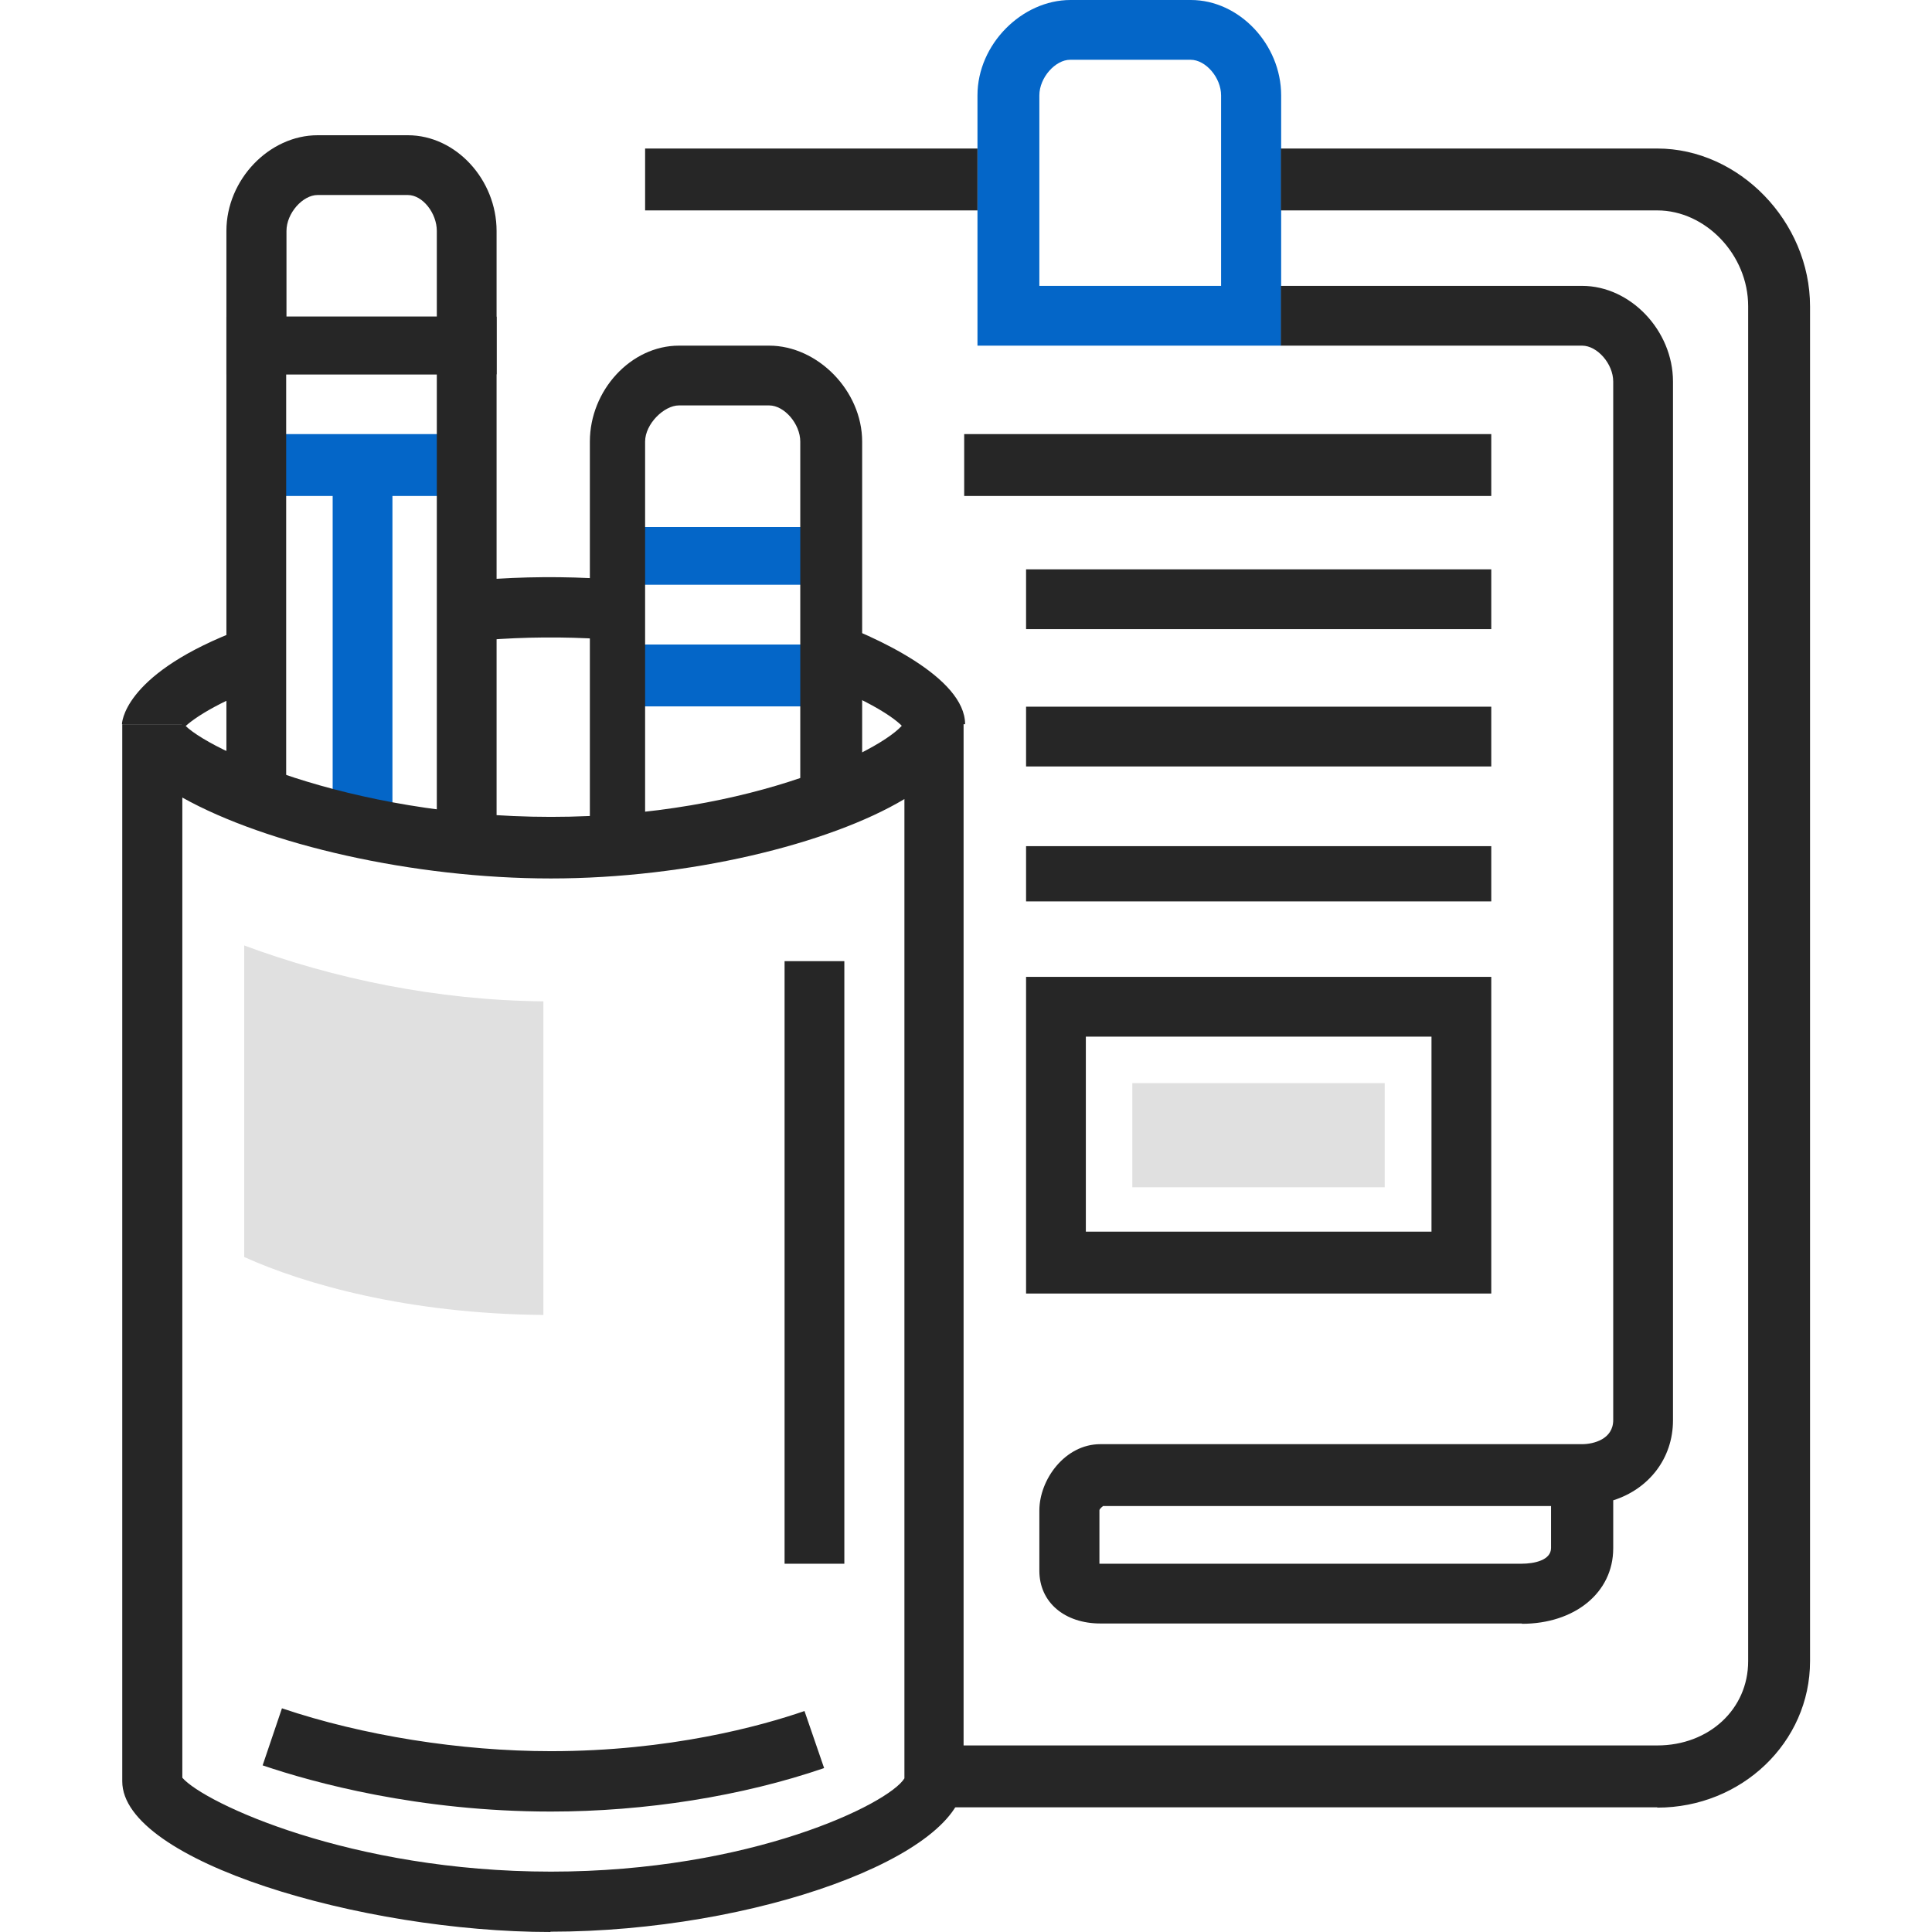 <?xml version="1.0" encoding="UTF-8"?>
<svg id="Layer_1" xmlns="http://www.w3.org/2000/svg" viewBox="0 0 64 64">
  <defs>
    <style>
      .cls-1 {
        fill: #262626;
      }

      .cls-2 {
        fill: #e0e0e0;
      }

      .cls-3 {
        fill: #0466c8;
      }
    </style>
  </defs>
  <path class="cls-2" d="M18,33.16v10.4c-4.48-.04-7.92-1.02-9.91-1.92v-10.32c2.93,1.09,6.38,1.82,9.91,1.85ZM37.51,35.88h8.36v3.45h-8.36v-3.45Z"/>
  <path class="cls-3" d="M8.6,14.38h6.97v2.05h-6.97v-2.05Z"/>
  <path class="cls-3" d="M11.02,15.41h1.98v12.03h-1.98v-12.03ZM20.49,17.46h6.97v1.91h-6.97v-1.91ZM20.49,21.35h6.97v2.05h-6.97v-2.05ZM42.43,11.45h-10.05V3.16c0-1.7,1.48-3.16,3.08-3.16h3.99c1.6,0,2.99,1.47,2.99,3.16v8.29ZM34.43,9.47h6.02V3.16c0-.59-.51-1.18-1.01-1.18h-3.99c-.49,0-1.02.59-1.02,1.18v6.3Z"/>
  <path class="cls-1" d="M29.99,24.19c-.13-.26-1.12-1.02-3.34-1.78l.65-1.93c1.74.6,4.67,1.97,4.67,3.51h-1.99c0,.37.03.2.03.2ZM16.08,21.2l-.15-1.99c1.39-.11,2.76-.12,4.13-.03l-.12,1.99c-1.27-.08-2.56-.07-3.85.03h0ZM6,24.22s.03.14.03-.23h-1.99s0-1.57,3.62-3.02l.74,1.85c-1.7.68-2.32,1.25-2.4,1.4Z"/>
  <path class="cls-1" d="M18.24,64c-6.26,0-14.19-2.35-14.19-4.99V23.99h1.98l-.03-.12c.44.79,5.48,3.19,12.25,3.19s11.34-2.37,11.74-3.18l-.03.1h1.96v35.02c0,2.47-6.9,4.99-13.69,4.99h0ZM6.04,58.89c.73.84,5.58,3.11,12.21,3.11s11.2-2.25,11.71-3.09V26.47c-2.49,1.49-7.15,2.63-11.71,2.63s-9.42-1.12-12.21-2.68v32.48h0Z"/>
  <path class="cls-1" d="M16.45,28.03h-1.98v-15.63h-4.99v13.94h-1.98v-15.85h8.95v17.54Z"/>
  <path class="cls-1" d="M16.45,12.4H7.5v-4.75c0-1.7,1.42-3.17,3.02-3.17h2.99c1.6,0,2.94,1.48,2.94,3.17v4.75h0ZM9.48,10.49h4.99v-2.84c0-.59-.47-1.19-.96-1.19h-2.99c-.49,0-1.03.6-1.03,1.19v2.84ZM19.54,18.42h1.83v9.61h-1.83v-9.61ZM26.51,18.42h2.05v7.92h-2.05v-7.92ZM28.56,18.42h-2.05v-3.79c0-.59-.53-1.2-1.03-1.2h-2.99c-.49,0-1.12.61-1.12,1.2v3.79h-1.83v-3.79c0-1.7,1.36-3.18,2.95-3.18h2.99c1.6,0,3.08,1.49,3.08,3.18v3.79h0ZM25.99,31.84h1.98v19.96h-1.98v-19.96ZM18.25,60.01c-4.39,0-7.87-.96-9.55-1.53l.64-1.89c2.66.9,5.91,1.42,8.91,1.42,3.93,0,6.95-.83,8.4-1.33l.65,1.89c-2.71.93-5.92,1.44-9.05,1.44h0ZM54.9,59.87h-23.4v-2.05h23.4c1.71,0,3.01-1.2,3.01-2.79V10.14c0-1.7-1.41-3.17-3.01-3.17h-12.47v-2.05h12.47c2.71,0,5.06,2.42,5.06,5.23v44.88c0,2.69-2.27,4.85-5.06,4.85ZM21.37,4.92h11.01v2.05h-11.01v-2.05Z"/>
  <path class="cls-1" d="M50.41,53.78h-13.96c-1.17,0-2.02-.69-2.02-1.75v-1.99c0-1.03.85-2.2,2.02-2.2h15.96c.37,0,1.03-.16,1.03-.8V12.64c0-.59-.53-1.19-1.03-1.19h-9.98v-1.98h9.98c1.6,0,3.01,1.48,3.01,3.17v34.41c0,1.27-.81,2.28-1.98,2.65v1.59c0,1.48-1.29,2.5-3.02,2.5h0ZM36.41,51.8h14c.4,0,.97-.11.97-.52v-1.39h-14.84s-.12.09-.12.14v1.77h0Z"/>
  <path class="cls-1" d="M31.94,14.38h17.46v2.05h-17.46v-2.05ZM33.99,18.86h15.41v1.98h-15.41v-1.98ZM33.99,23.41h15.41v1.98h-15.41v-1.98ZM33.99,28.03h15.41v1.83h-15.41v-1.83ZM49.4,42.85h-15.41v-10.49h15.41v10.49ZM35.97,40.8h11.45v-6.46h-11.45v6.46Z"/>
</svg>